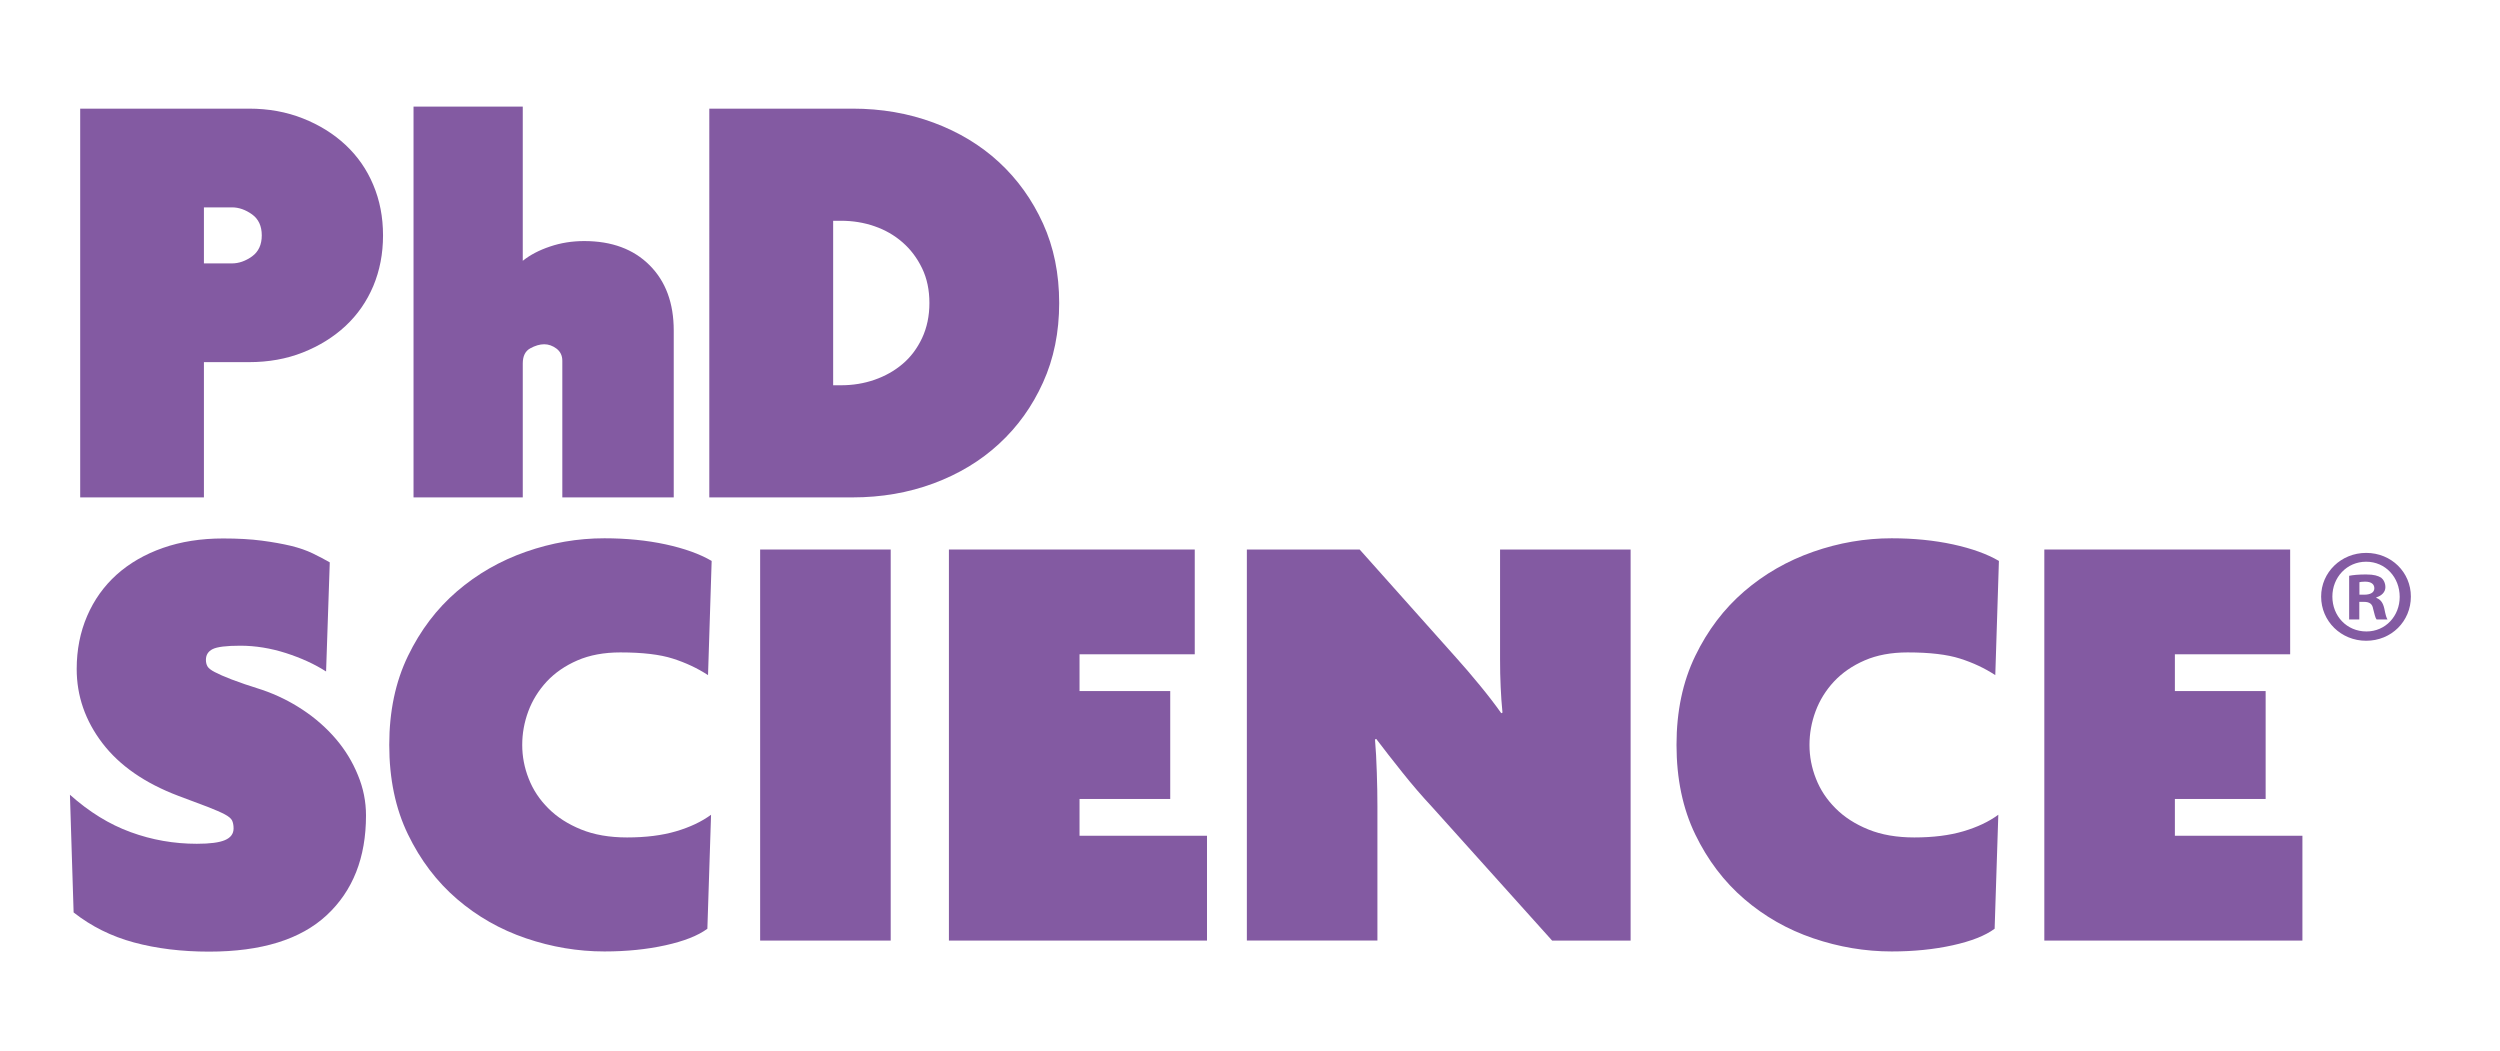 <?xml version="1.0" encoding="utf-8"?>
<!-- Generator: Adobe Illustrator 25.1.0, SVG Export Plug-In . SVG Version: 6.00 Build 0)  -->
<svg version="1.1" id="Layer_1" xmlns="http://www.w3.org/2000/svg" xmlns:xlink="http://www.w3.org/1999/xlink" x="0px" y="0px"
	 viewBox="0 0 414 174" style="enable-background:new 0 0 414 174;" xml:space="preserve">
<style type="text/css">
	.st0{fill:#835AA2;}
</style>
<g>
	<path class="st0" d="M63.43,38.98c0,3.03-0.54,5.82-1.61,8.38c-1.08,2.56-2.61,4.76-4.59,6.61c-1.99,1.85-4.34,3.31-7.06,4.39
		c-2.72,1.08-5.7,1.61-8.93,1.61h-7.47v22.4H13.28V17.99h27.95c3.23,0,6.21,0.54,8.93,1.62c2.73,1.08,5.08,2.54,7.06,4.39
		c1.98,1.85,3.52,4.05,4.59,6.61C62.89,33.16,63.43,35.95,63.43,38.98L63.43,38.98z M43.35,38.98c0-1.55-0.54-2.71-1.61-3.48
		c-1.08-0.77-2.19-1.16-3.33-1.16h-4.64v9.28h4.64c1.14,0,2.25-0.39,3.33-1.16C42.81,41.68,43.35,40.52,43.35,38.98L43.35,38.98z"/>
	<path class="st0" d="M93.12,82.37V59.74c0-0.85-0.32-1.51-0.95-2c-0.64-0.48-1.32-0.73-2.05-0.73c-0.73,0-1.5,0.23-2.32,0.68
		c-0.82,0.45-1.23,1.29-1.23,2.5v22.18H68.48V17.65h18.09v25.54c1.21-0.97,2.71-1.76,4.5-2.36c1.79-0.61,3.68-0.91,5.68-0.91
		c4.55,0,8.15,1.33,10.82,4c2.67,2.67,4,6.27,4,10.82v27.63H93.12L93.12,82.37z"/>
	<path class="st0" d="M175.4,50.18c0,4.84-0.89,9.23-2.68,13.17c-1.78,3.94-4.2,7.32-7.27,10.14c-3.06,2.83-6.68,5.01-10.85,6.56
		c-4.17,1.55-8.65,2.32-13.42,2.32h-23.72V17.99h23.72c4.78,0,9.25,0.77,13.42,2.32c4.17,1.55,7.79,3.73,10.85,6.56
		c3.06,2.83,5.48,6.21,7.27,10.14C174.51,40.94,175.4,45.33,175.4,50.18L175.4,50.18z M153.91,50.18c0-2.15-0.4-4.07-1.21-5.75
		c-0.81-1.68-1.88-3.11-3.23-4.29c-1.35-1.18-2.89-2.07-4.64-2.67c-1.75-0.61-3.6-0.91-5.55-0.91h-1.31V63.8h1.31
		c1.95,0,3.8-0.3,5.55-0.91c1.75-0.61,3.3-1.48,4.64-2.62c1.35-1.14,2.42-2.57,3.23-4.29C153.5,54.26,153.91,52.33,153.91,50.18
		L153.91,50.18z"/>
	<path class="st0" d="M60.61,135.05c0,6.97-2.17,12.47-6.5,16.5c-4.33,4.03-10.83,6.04-19.49,6.04c-4.55,0-8.7-0.51-12.44-1.52
		c-3.74-1.01-7.07-2.67-9.99-4.97l-0.61-19.49c3.18,2.84,6.53,4.91,10.05,6.19c3.52,1.29,7.17,1.93,10.96,1.93
		c2.17,0,3.72-0.2,4.67-0.61c0.95-0.41,1.42-1.05,1.42-1.93c0-0.54-0.09-0.98-0.25-1.32c-0.17-0.34-0.58-0.68-1.22-1.02
		c-0.64-0.34-1.57-0.74-2.79-1.22c-1.22-0.47-2.84-1.08-4.87-1.83c-5.55-2.1-9.75-5.01-12.59-8.73c-2.84-3.72-4.26-7.82-4.26-12.28
		c0-3.18,0.58-6.11,1.73-8.78c1.15-2.67,2.79-4.96,4.89-6.85c2.11-1.89,4.66-3.37,7.65-4.42c2.99-1.05,6.32-1.57,9.98-1.57
		c2.44,0,4.57,0.12,6.4,0.36c1.83,0.24,3.43,0.53,4.82,0.86c1.39,0.34,2.6,0.76,3.65,1.27c1.05,0.51,1.98,1,2.79,1.47l-0.61,18.07
		c-1.9-1.22-4.11-2.23-6.65-3.05c-2.54-0.81-5.06-1.22-7.56-1.22c-2.3,0-3.82,0.19-4.57,0.56c-0.74,0.37-1.12,0.96-1.12,1.78
		c0,0.41,0.08,0.76,0.25,1.07c0.17,0.3,0.57,0.63,1.22,0.96c0.64,0.34,1.57,0.75,2.79,1.22c1.22,0.47,2.91,1.05,5.08,1.73
		c2.37,0.81,4.6,1.91,6.7,3.3c2.1,1.39,3.92,3,5.48,4.82c1.56,1.83,2.77,3.82,3.65,5.99C60.17,130.52,60.61,132.75,60.61,135.05
		L60.61,135.05z"/>
	<path class="st0" d="M117.25,111.8c-1.76-1.15-3.71-2.06-5.84-2.74c-2.13-0.68-5.02-1.02-8.68-1.02c-2.71,0-5.08,0.44-7.11,1.32
		c-2.03,0.88-3.72,2.05-5.08,3.5c-1.35,1.46-2.37,3.1-3.05,4.92c-0.68,1.83-1.01,3.69-1.01,5.58c0,1.9,0.35,3.76,1.07,5.58
		c0.71,1.83,1.79,3.47,3.25,4.92c1.45,1.46,3.26,2.62,5.43,3.5c2.16,0.88,4.7,1.32,7.61,1.32c3.11,0,5.82-0.34,8.12-1.02
		c2.3-0.68,4.23-1.59,5.79-2.74l-0.61,18.88c-1.56,1.15-3.87,2.06-6.95,2.74c-3.08,0.68-6.45,1.02-10.1,1.02
		c-4.4,0-8.73-0.73-12.99-2.18c-4.26-1.45-8.07-3.62-11.42-6.5c-3.35-2.88-6.06-6.45-8.12-10.71c-2.07-4.26-3.1-9.2-3.1-14.82
		c0-5.55,1.03-10.45,3.1-14.72c2.06-4.26,4.77-7.83,8.12-10.71c3.35-2.88,7.16-5.06,11.42-6.55c4.26-1.49,8.59-2.23,12.99-2.23
		c3.65,0,7.04,0.34,10.15,1.01c3.11,0.68,5.65,1.59,7.61,2.74L117.25,111.8L117.25,111.8z"/>
	<polygon class="st0" points="125.88,155.76 125.88,91 147.5,91 147.5,155.76 125.88,155.76 	"/>
	<polygon class="st0" points="157.14,155.76 157.14,91 197.85,91 197.85,108.35 178.77,108.35 178.77,114.44 193.79,114.44 
		193.79,132.31 178.77,132.31 178.77,138.4 199.88,138.4 199.88,155.76 157.14,155.76 	"/>
	<path class="st0" d="M257.03,155.76l-19.79-22.03c-1.76-1.89-3.44-3.84-5.03-5.84c-1.59-1.99-3.03-3.84-4.31-5.53l-0.2,0.1
		c0.14,1.62,0.24,3.45,0.3,5.48c0.07,2.03,0.1,3.89,0.1,5.58v22.23h-21.62V91h18.68l15.94,17.87c1.22,1.35,2.54,2.89,3.96,4.62
		c1.42,1.73,2.6,3.27,3.55,4.62l0.2-0.1c-0.14-1.42-0.24-2.84-0.3-4.26c-0.07-1.42-0.1-2.98-0.1-4.67V91h21.62v64.76H257.03
		L257.03,155.76z"/>
	<path class="st0" d="M330.42,111.8c-1.76-1.15-3.7-2.06-5.84-2.74c-2.13-0.68-5.03-1.02-8.68-1.02c-2.71,0-5.08,0.44-7.11,1.32
		c-2.03,0.88-3.72,2.05-5.08,3.5c-1.36,1.46-2.37,3.1-3.05,4.92c-0.68,1.83-1.01,3.69-1.01,5.58c0,1.9,0.35,3.76,1.07,5.58
		c0.71,1.83,1.79,3.47,3.25,4.92c1.45,1.46,3.26,2.62,5.43,3.5c2.16,0.88,4.7,1.32,7.61,1.32c3.11,0,5.82-0.34,8.12-1.02
		c2.3-0.68,4.23-1.59,5.79-2.74l-0.61,18.88c-1.56,1.15-3.87,2.06-6.95,2.74c-3.08,0.68-6.45,1.02-10.1,1.02
		c-4.4,0-8.73-0.73-12.99-2.18c-4.26-1.45-8.07-3.62-11.42-6.5c-3.35-2.88-6.06-6.45-8.12-10.71c-2.06-4.26-3.1-9.2-3.1-14.82
		c0-5.55,1.03-10.45,3.1-14.72c2.06-4.26,4.77-7.83,8.12-10.71c3.35-2.88,7.16-5.06,11.42-6.55c4.26-1.49,8.59-2.23,12.99-2.23
		c3.66,0,7.04,0.34,10.15,1.01c3.11,0.68,5.65,1.59,7.61,2.74L330.42,111.8L330.42,111.8z"/>
	<polygon class="st0" points="338.54,155.76 338.54,91 379.25,91 379.25,108.35 360.16,108.35 360.16,114.44 375.19,114.44 
		375.19,132.31 360.16,132.31 360.16,138.4 381.28,138.4 381.28,155.76 338.54,155.76 	"/>
	<path class="st0" d="M399.24,98.79c0,4.1-3.22,7.32-7.41,7.32c-4.14,0-7.45-3.22-7.45-7.32c0-4.01,3.31-7.23,7.45-7.23
		C396.02,91.56,399.24,94.78,399.24,98.79L399.24,98.79z M386.24,98.79c0,3.22,2.38,5.78,5.64,5.78c3.17,0,5.51-2.56,5.51-5.73
		c0-3.22-2.34-5.82-5.56-5.82C388.62,93.02,386.24,95.62,386.24,98.79L386.24,98.79z M390.69,102.58h-1.67v-7.23
		c0.66-0.13,1.58-0.22,2.78-0.22c1.37,0,1.98,0.22,2.51,0.53c0.4,0.31,0.71,0.88,0.71,1.59c0,0.79-0.62,1.41-1.5,1.67v0.09
		c0.7,0.26,1.1,0.79,1.32,1.76c0.22,1.1,0.35,1.54,0.53,1.81h-1.81c-0.22-0.26-0.35-0.93-0.57-1.76c-0.13-0.79-0.57-1.15-1.5-1.15
		h-0.79V102.58L390.69,102.58z M390.73,98.48h0.79c0.93,0,1.67-0.31,1.67-1.06c0-0.66-0.48-1.1-1.54-1.1
		c-0.44,0-0.75,0.05-0.93,0.09V98.48L390.73,98.48z"/>
</g>
</svg>
